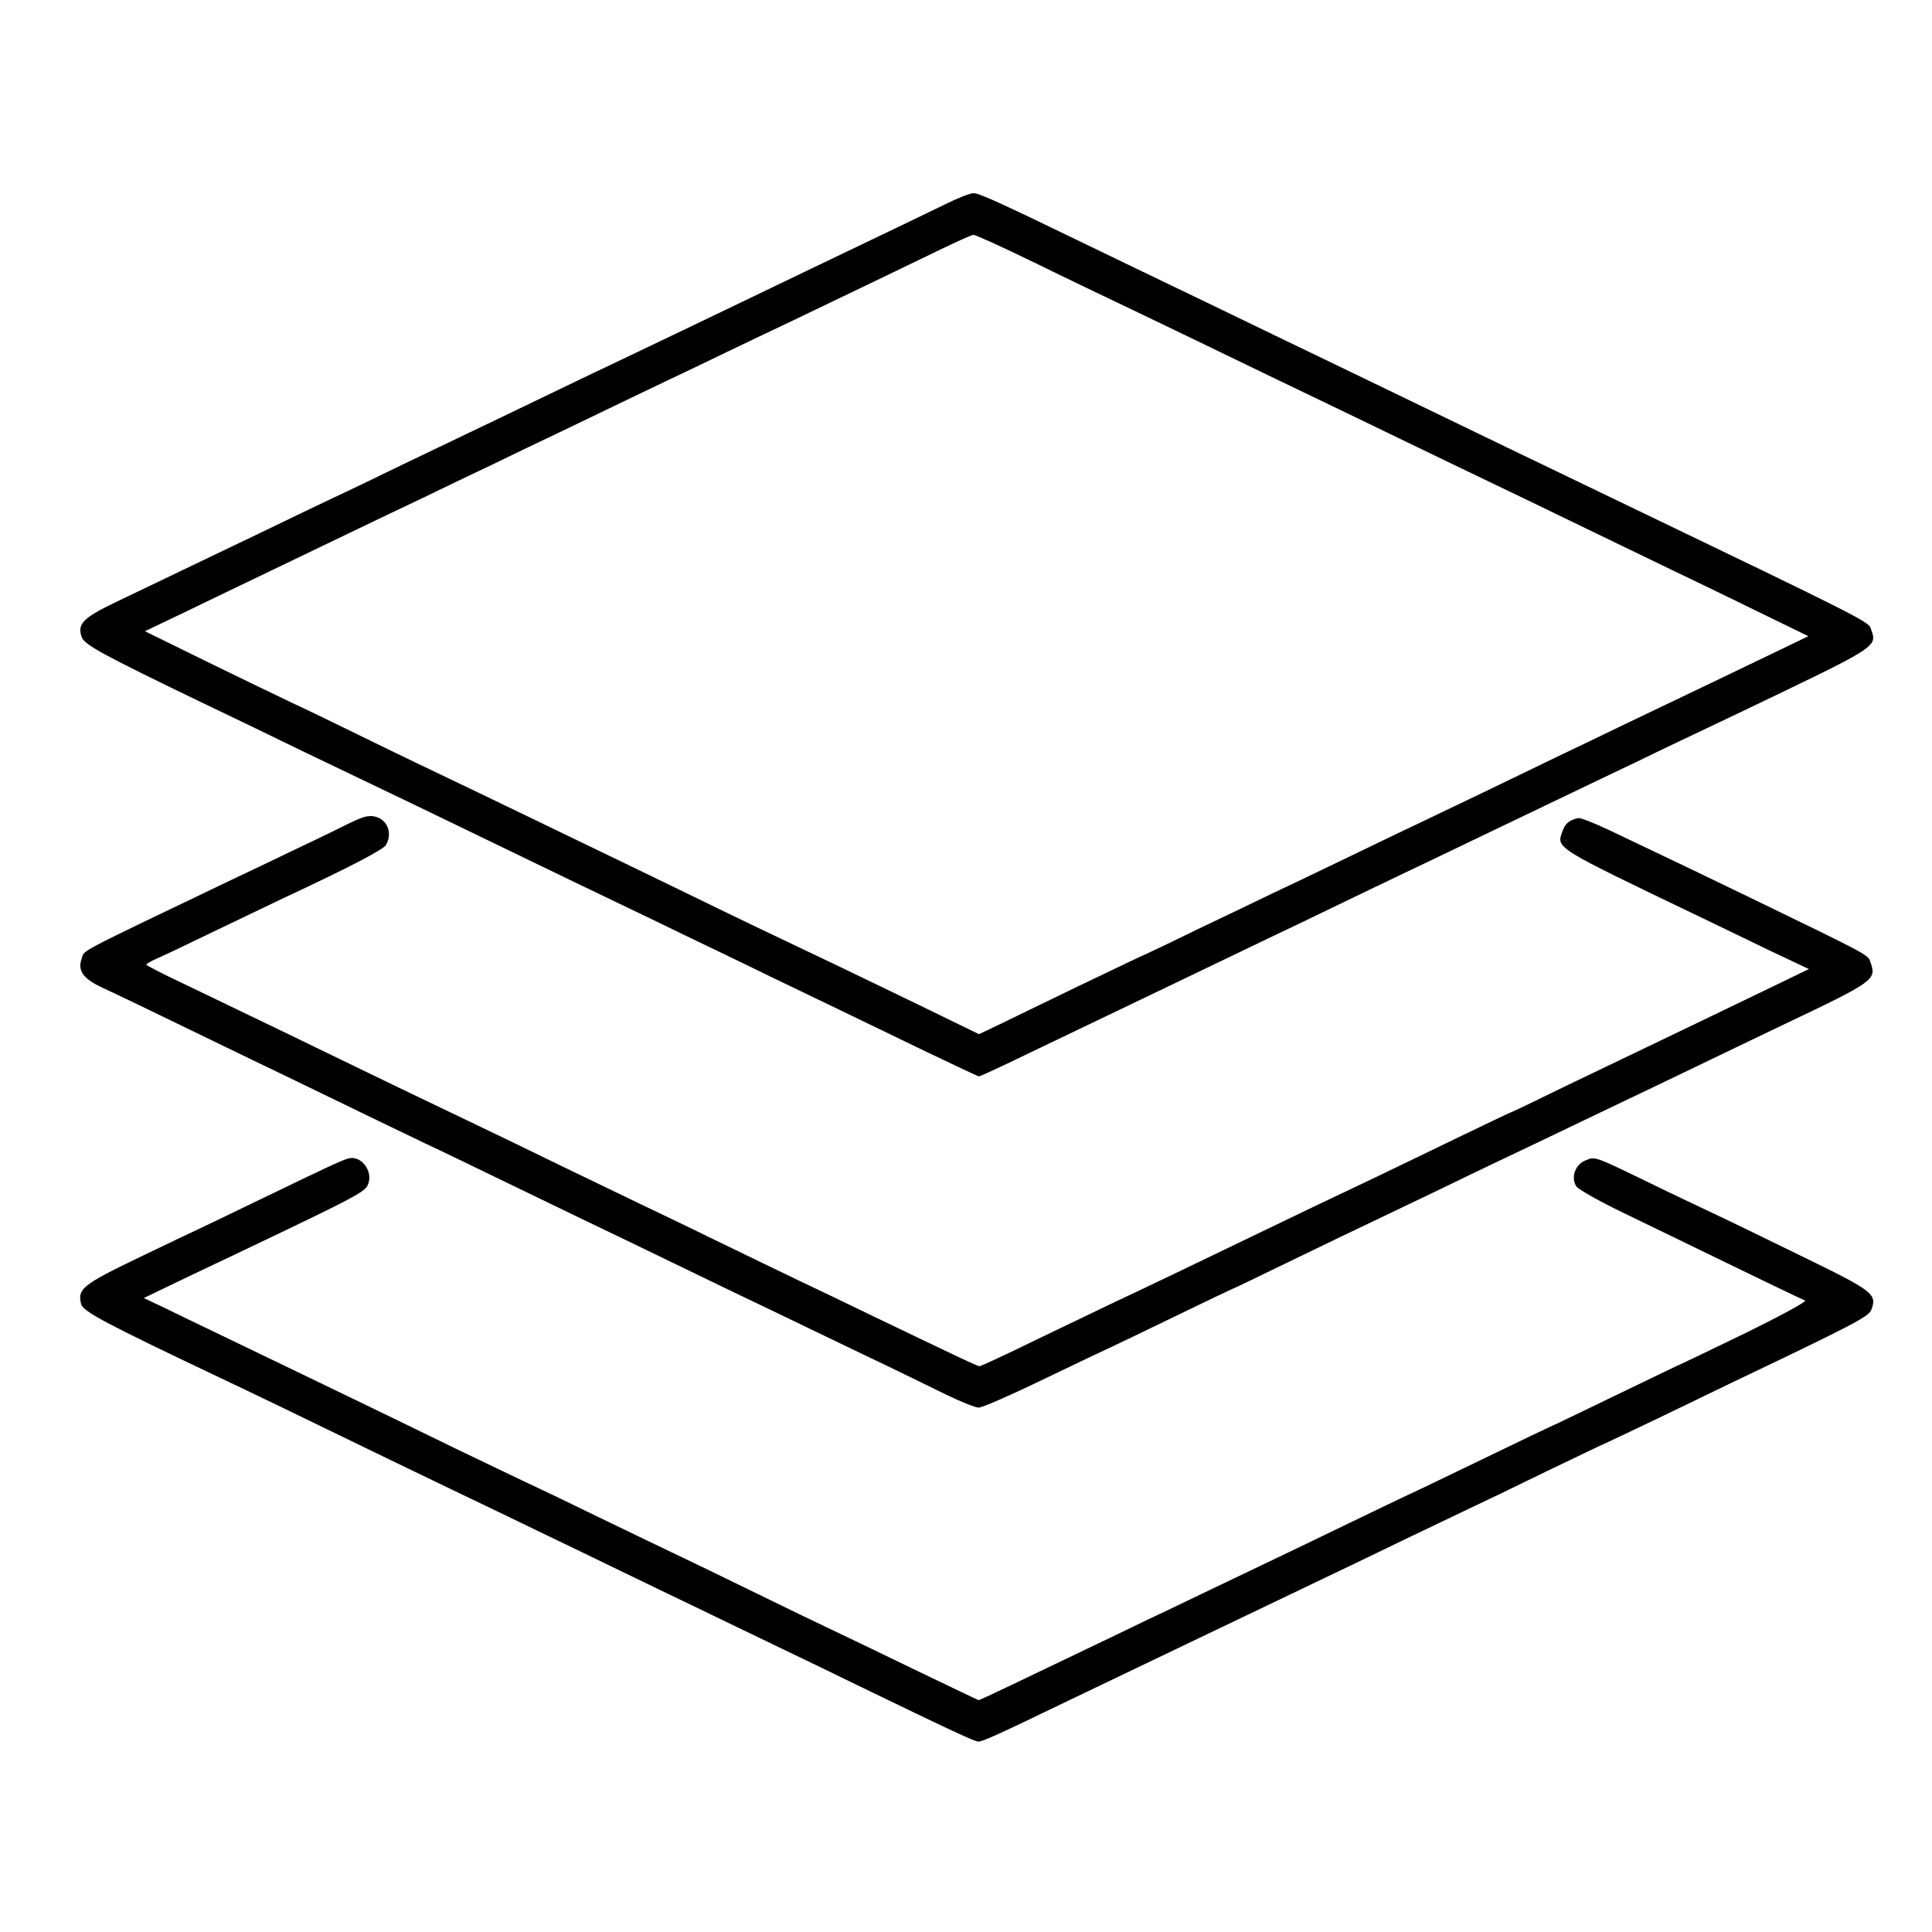 <svg xmlns="http://www.w3.org/2000/svg" width="933.333" height="933.333" preserveAspectRatio="xMidYMid meet" version="1.0" viewBox="0 0 700 700"><g fill="#000" stroke="none"><path d="M3425 6260 c-74 -36 -240 -116 -510 -245 -60 -29 -177 -85 -260 -125 -141 -68 -215 -103 -445 -213 -52 -24 -171 -82 -265 -127 -93 -45 -206 -99 -250 -120 -44 -21 -152 -73 -240 -115 -88 -43 -200 -97 -250 -120 -49 -23 -151 -72 -225 -108 -277 -133 -448 -215 -557 -267 -121 -58 -144 -80 -127 -128 10 -28 67 -60 449 -244 88 -42 246 -118 350 -169 105 -50 235 -113 290 -139 55 -26 177 -85 270 -130 201 -97 417 -202 570 -275 61 -29 187 -90 280 -135 94 -45 229 -110 300 -145 129 -62 219 -105 558 -269 98 -47 181 -86 184 -86 3 0 49 21 102 46 53 26 146 70 206 99 61 29 169 81 240 115 289 139 405 194 500 240 55 26 168 80 250 120 83 40 195 94 250 120 55 26 163 78 240 115 131 63 196 94 480 230 61 29 162 77 225 108 63 30 183 87 265 126 515 247 497 235 472 307 -8 22 -74 55 -852 429 -368 177 -636 306 -840 405 -93 45 -224 108 -290 140 -66 32 -192 92 -280 135 -88 43 -214 103 -280 135 -66 32 -192 92 -280 135 -345 167 -407 195 -428 195 -12 0 -58 -18 -102 -40z m322 -211 c114 -56 244 -118 288 -139 44 -21 157 -75 250 -120 94 -45 229 -111 300 -145 258 -124 383 -184 550 -265 94 -45 215 -104 270 -130 55 -26 181 -87 280 -135 99 -48 250 -121 335 -162 85 -41 240 -115 343 -166 l189 -92 -114 -55 c-121 -58 -324 -156 -553 -265 -77 -37 -205 -99 -285 -137 -136 -66 -206 -100 -470 -226 -58 -27 -181 -87 -275 -132 -93 -45 -204 -98 -245 -117 -41 -20 -162 -78 -269 -129 -106 -52 -195 -94 -196 -94 -2 0 -110 -52 -242 -115 -131 -64 -265 -128 -297 -144 l-59 -28 -226 110 c-223 108 -340 164 -536 257 -55 26 -190 91 -300 145 -110 53 -249 121 -310 150 -60 29 -191 92 -290 140 -99 48 -216 104 -260 125 -44 21 -170 81 -280 135 -110 54 -240 117 -290 140 -49 23 -189 91 -310 150 l-220 108 130 62 c72 35 193 93 270 130 77 37 194 93 260 125 66 32 167 80 225 108 58 27 166 79 240 115 74 35 187 89 250 120 63 30 183 87 265 127 83 40 195 94 250 120 55 26 152 72 215 103 63 30 169 81 235 112 236 113 412 198 530 255 66 32 125 59 132 59 6 1 105 -44 220 -100z" transform="translate(0,700) scale(0.1,-0.1)"/><path d="M1320 4040 c-14 -4 -43 -17 -65 -28 -22 -11 -103 -51 -180 -87 -77 -37 -187 -90 -245 -117 -566 -271 -523 -249 -534 -281 -16 -44 6 -74 76 -106 35 -16 158 -75 273 -131 116 -56 255 -124 310 -150 55 -26 190 -92 300 -145 110 -54 241 -116 290 -140 50 -23 167 -80 260 -125 94 -45 229 -111 300 -145 72 -34 193 -93 270 -130 77 -37 201 -97 275 -133 74 -35 198 -95 275 -132 77 -37 201 -97 275 -132 74 -36 178 -86 230 -112 52 -25 104 -46 116 -46 12 0 102 39 200 86 99 47 206 99 239 114 33 15 154 73 269 129 115 56 210 101 211 101 2 0 100 47 219 105 119 58 249 120 289 139 40 19 144 69 232 111 88 43 205 99 260 125 55 26 154 73 220 105 66 32 170 81 230 110 61 29 184 88 275 132 91 44 215 103 275 132 324 154 334 161 313 222 -11 31 12 19 -448 242 -171 83 -241 116 -501 240 -53 25 -102 44 -110 43 -33 -7 -48 -19 -58 -48 -22 -62 -33 -55 494 -308 66 -32 183 -88 259 -125 l140 -66 -70 -34 c-163 -79 -430 -207 -511 -246 -48 -23 -180 -86 -292 -140 -112 -55 -204 -99 -206 -99 -2 0 -92 -43 -202 -96 -109 -53 -238 -115 -288 -139 -49 -23 -151 -72 -225 -107 -324 -156 -372 -179 -505 -243 -77 -37 -174 -83 -215 -102 -41 -20 -167 -80 -279 -134 -112 -55 -207 -99 -212 -99 -8 0 -77 33 -404 190 -82 40 -195 94 -250 120 -55 26 -190 92 -300 145 -110 54 -236 114 -280 135 -44 21 -170 82 -280 135 -110 54 -249 121 -310 150 -209 100 -361 173 -540 260 -170 83 -259 125 -537 259 -65 31 -118 58 -118 61 0 3 19 14 43 24 23 10 119 56 212 101 94 45 202 97 240 115 238 111 365 177 374 194 32 59 -15 119 -79 101z" transform="translate(0,700) scale(0.1,-0.1)"/><path d="M1260 2802 c-27 -8 -92 -39 -324 -151 -126 -61 -230 -111 -231 -111 -1 0 -91 -43 -199 -95 -208 -100 -226 -115 -212 -170 7 -27 88 -70 516 -273 85 -40 282 -135 605 -292 94 -45 215 -104 270 -130 55 -26 177 -85 270 -130 94 -45 224 -108 290 -140 66 -32 192 -93 280 -135 88 -43 214 -103 280 -135 66 -32 190 -91 275 -133 386 -187 452 -217 465 -217 15 0 71 25 315 143 162 78 811 388 965 462 61 29 182 87 270 130 88 42 192 92 230 110 39 18 164 78 278 134 115 55 210 101 212 101 1 0 89 42 196 93 107 52 228 110 269 130 432 206 490 236 500 261 22 58 8 68 -257 197 -137 67 -279 136 -318 154 -38 18 -142 67 -230 110 -204 99 -195 95 -232 80 -36 -15 -52 -61 -32 -93 7 -11 83 -54 168 -95 500 -243 648 -314 661 -319 8 -3 -86 -54 -214 -117 -126 -61 -230 -111 -231 -111 -2 0 -109 -52 -240 -115 -130 -63 -238 -115 -240 -115 -1 0 -101 -48 -221 -106 -121 -58 -246 -119 -279 -134 -33 -15 -136 -65 -230 -110 -93 -45 -215 -104 -270 -130 -55 -26 -158 -76 -230 -110 -71 -34 -170 -82 -220 -105 -49 -24 -166 -80 -260 -125 -210 -101 -355 -170 -359 -170 -2 0 -97 46 -212 101 -115 56 -249 120 -299 144 -49 23 -180 86 -290 140 -110 54 -249 121 -310 150 -60 29 -182 87 -270 130 -88 43 -200 97 -250 120 -49 23 -169 81 -265 127 -278 136 -703 340 -875 423 -60 29 -142 68 -182 88 l-72 34 137 66 c663 315 665 316 677 350 16 48 -30 104 -75 89z" transform="translate(0,700) scale(0.1,-0.1)"/></g></svg>